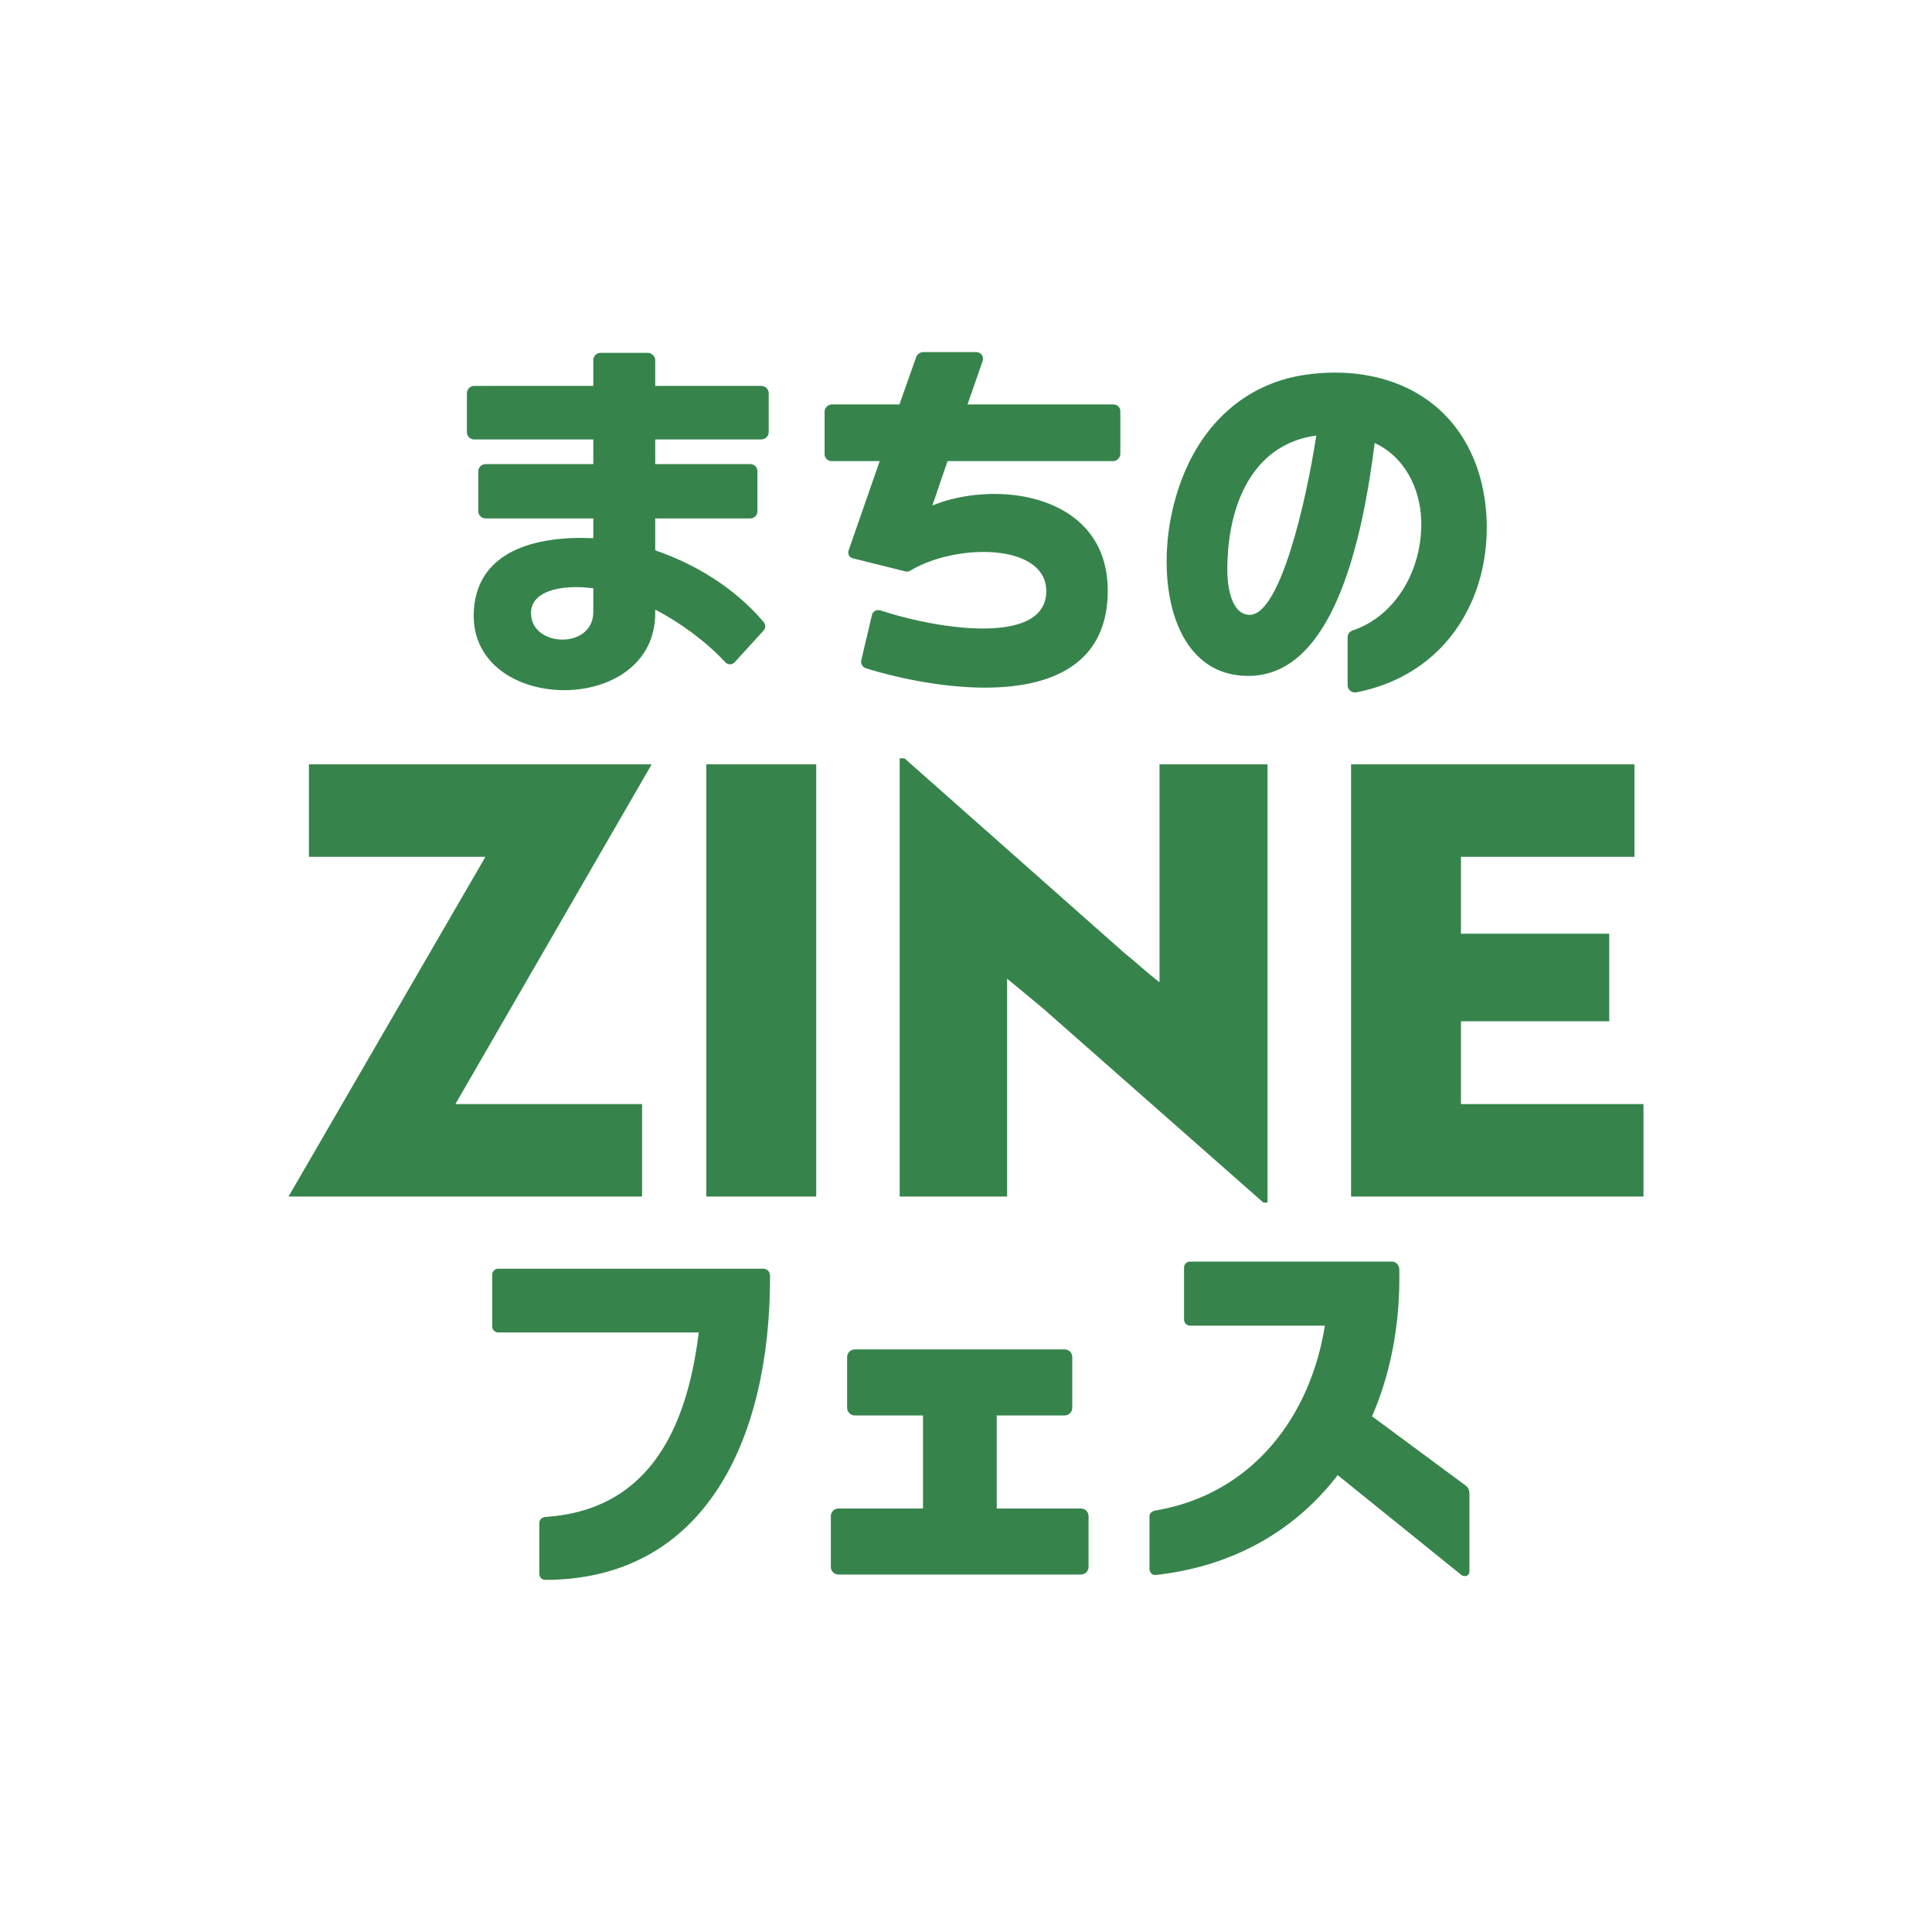 <?xml version="1.0" encoding="UTF-8"?>
<svg data-bbox="0 0 173.17 173.17" viewBox="0 0 173.17 173.17" xmlns="http://www.w3.org/2000/svg" data-type="color">
    <g>
        <path fill="#ffffff" d="M173.17 0v173.17H0V0z" data-color="1"/>
        <path d="M53.18 34.59v-2.31c0-.34.27-.65.65-.65h4.25c.34 0 .65.31.65.65v2.31h9.49c.37 0 .68.27.68.65v3.5c0 .37-.31.65-.68.65h-9.49v2.21h8.51c.37 0 .65.27.65.65v3.57c0 .37-.27.65-.65.65h-8.51v2.86c3.61 1.23 7.11 3.37 9.7 6.4.24.27.2.65-.07.88l-2.52 2.76c-.24.24-.61.24-.85-.03-1.67-1.8-3.91-3.47-6.26-4.7v.31c0 9.32-16.47 9.09-16.27.07.1-4.39 3.47-6.77 9.6-6.81.37 0 .75.03 1.12.03v-1.77h-9.66c-.34 0-.65-.27-.65-.65v-3.57c0-.37.31-.65.65-.65h9.66v-2.21H42.5c-.34 0-.65-.27-.65-.65v-3.5c0-.37.31-.65.65-.65zm0 20.25v-2.11c-.41-.03-.82-.1-1.19-.1-2.35-.07-4.32.58-4.39 2.21-.14 3.2 5.58 3.44 5.58 0" fill="#36844c" data-color="2"/>
        <path d="M99.77 36.25c.37 0 .65.24.65.65v3.78c0 .34-.31.65-.65.65H84.93l-1.36 3.98c5.85-2.38 15.75-.99 15.72 7.66-.03 11.2-14.56 9.12-21.64 6.94a.627.627 0 0 1-.44-.78l.95-4.02c.1-.37.48-.51.85-.37 5.44 1.77 14.8 3.06 14.77-1.77-.03-4.29-8.06-4.29-12.15-1.84-.17.1-.37.14-.54.07l-4.66-1.16c-.34-.1-.48-.41-.34-.78l2.76-7.93h-4.29a.63.63 0 0 1-.65-.65V36.9c0-.34.31-.65.65-.65h6.06l1.5-4.25c.1-.24.34-.44.65-.44h4.7c.51 0 .75.44.58.88l-1.33 3.81h13.07Z" fill="#36844c" data-color="2"/>
        <path d="M123.22 39.69c-1.09 8.61-3.64 20.72-11.16 20.89-6.53.14-8.34-7.45-7.15-13.98 1.43-7.59 6.12-12.22 12.25-13.03 6.74-.92 13.24 1.8 15.41 8.88 1.09 3.61.88 7.76-.51 11.13-1.74 4.19-5.21 7.42-10.45 8.47-.44.1-.82-.24-.82-.61v-4.32c0-.27.17-.51.44-.61 3.88-1.29 6.29-5.48 6.16-9.87-.1-2.86-1.46-5.68-4.19-6.94Zm-5.24-.65c-5.34.71-7.79 5.58-7.96 11.37-.1 2.25.37 4.66 1.97 4.7 2.72.07 5.07-10.04 5.99-16.06Z" fill="#36844c" data-color="2"/>
        <path d="M68.34 113.71c.41 0 .68.24.68.68.03 14.7-5.89 27.19-20.14 27.22-.31 0-.54-.24-.54-.54v-4.56c0-.31.24-.51.54-.54 8.85-.58 12.62-7.25 13.75-16.54H44.66c-.31 0-.54-.24-.54-.54v-4.63c0-.31.24-.54.54-.54h23.68Z" fill="#36844c" data-color="2"/>
        <path d="M82.73 135.21v-8.34h-6.12c-.37 0-.68-.31-.68-.68v-4.56c0-.37.31-.68.68-.68h18.82c.37 0 .68.31.68.68v4.56c0 .37-.31.68-.68.68h-6.09v8.34h7.55c.37 0 .68.31.68.68v4.56c0 .37-.31.68-.68.68H75.15c-.37 0-.68-.31-.68-.68v-4.56c0-.37.31-.68.68-.68h7.59Z" fill="#36844c" data-color="2"/>
        <path d="m122.97 126.94 8.37 6.19c.24.17.37.41.37.75v6.94c0 .41-.34.54-.68.38l-11.13-8.98c-3.71 4.83-9.19 8.17-16.33 8.95-.31.03-.54-.27-.54-.54v-4.7c0-.31.24-.48.54-.54 8.64-1.46 13.88-8.37 15.18-16.57h-12.08a.55.55 0 0 1-.54-.54v-4.66c0-.31.24-.54.54-.54h18.07c.37 0 .68.31.68.68.1 4.7-.71 9.22-2.45 13.2Z" fill="#36844c" data-color="2"/>
        <path d="M43.51 76.8H27.69v-8.29h30.72L40.82 98.96h16.73v8.29H25.86z" fill="#36844c" data-color="2"/>
        <path d="M63.31 107.25V68.51h9.85v38.74z" fill="#36844c" data-color="2"/>
        <path d="M113.24 107.79 93.39 90.3l-3.12-2.58v19.53h-9.63V67.97h.43l19.69 17.43c1.08.86 2.1 1.83 3.17 2.64V68.51h9.68v39.28h-.38Z" fill="#36844c" data-color="2"/>
        <path d="M121.1 107.25V68.51h25.4v8.29h-15.55v6.89h13.29v7.85h-13.29v7.42h16.36v8.29h-26.2Z" fill="#36844c" data-color="2"/>
    </g>
</svg>
